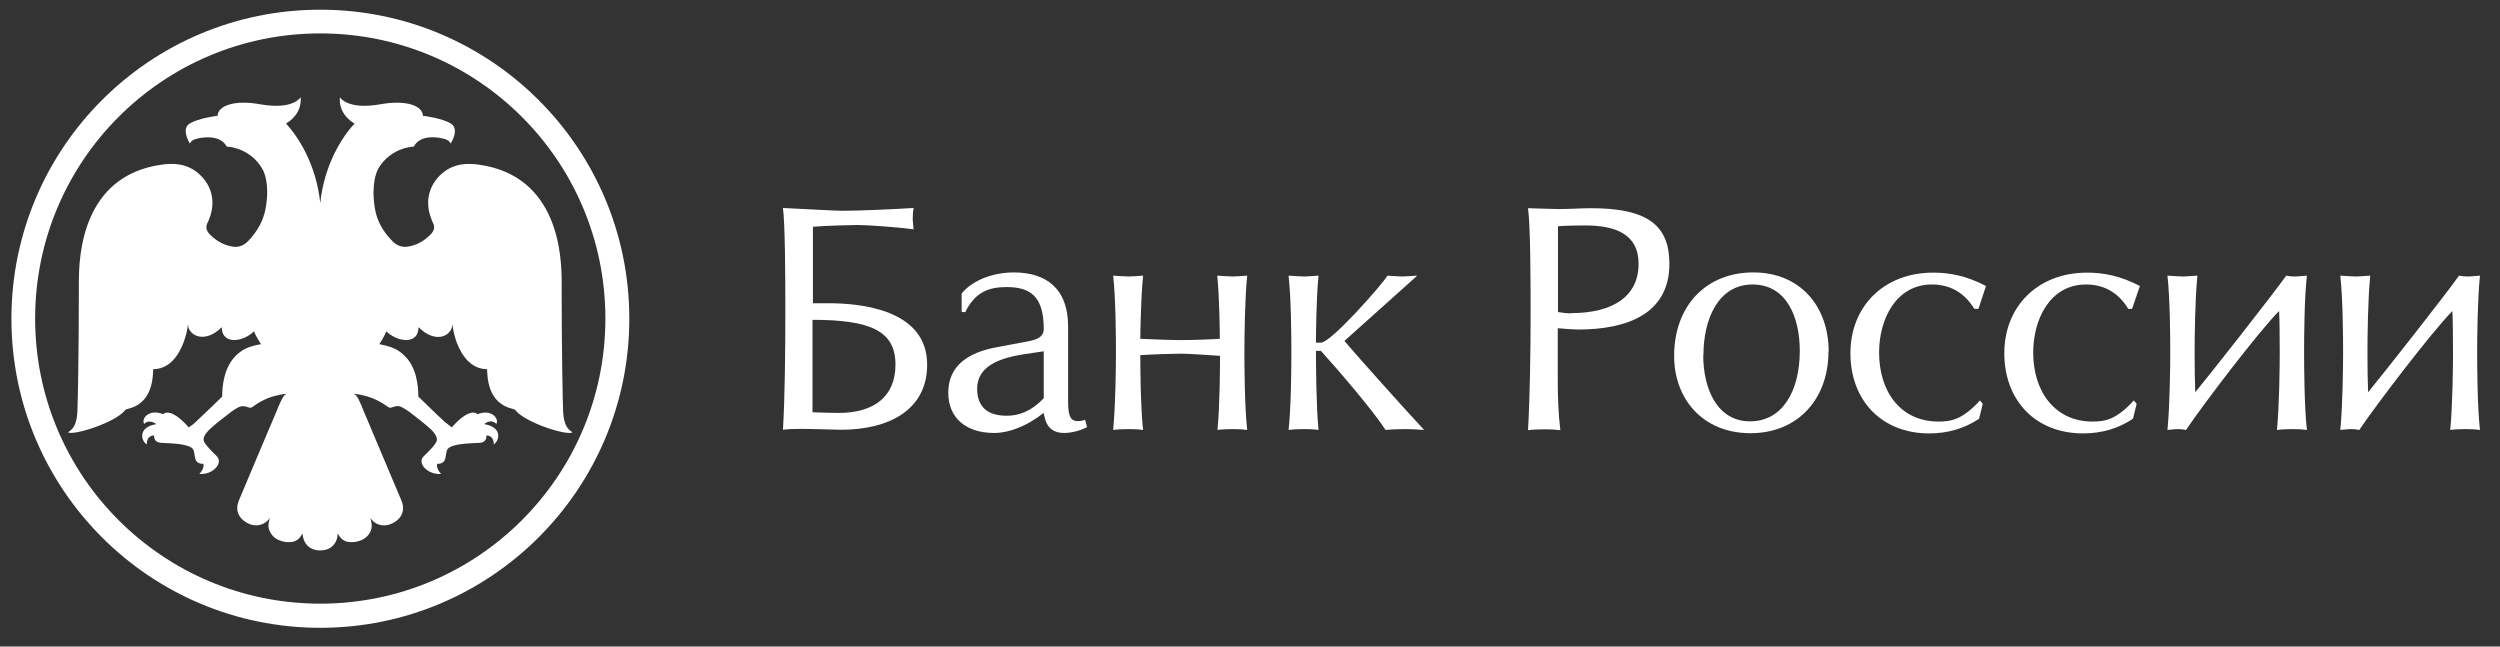 <?xml version="1.0" encoding="UTF-8"?> <svg xmlns="http://www.w3.org/2000/svg" width="116" height="30" viewBox="0 0 116 30" fill="none"><rect x="0" y="0" width="116" height="30" fill="#333333" stroke="none"/><path d="M14.86 0.45C6.94 0.45 0.53 6.87 0.53 14.79C0.53 22.71 6.95 29.13 14.86 29.13C22.77 29.13 29.2 22.71 29.2 14.79C29.2 6.87 22.78 0.45 14.86 0.45ZM14.86 28.01C7.55 28.01 1.63 22.09 1.63 14.78C1.63 7.47 7.55 1.55 14.86 1.55C22.17 1.55 28.09 7.47 28.09 14.78C28.09 22.09 22.17 28.01 14.86 28.01Z" fill="white"></path><path d="M14.86 25.54C15.36 25.54 15.66 25.21 15.67 24.75C15.78 24.96 15.92 25.1 16.13 25.14C16.34 25.18 16.56 25.15 16.75 25.07C16.95 24.99 17.1 24.85 17.19 24.66C17.28 24.47 17.25 24.27 17.19 24.04C17.42 24.38 17.82 24.46 18.17 24.3C18.65 24.08 18.82 23.67 18.62 23.21C18.03 21.81 17.45 20.44 16.86 19.04C16.81 18.91 16.76 18.78 16.7 18.66C16.65 18.55 16.61 18.46 16.56 18.4C16.53 18.35 16.48 18.31 16.42 18.27C17.33 18.37 17.77 18.73 18.02 18.89C18.08 18.93 18.08 18.94 18.33 18.86C18.44 18.82 18.57 18.85 18.66 18.9C18.77 18.96 18.88 19.03 18.98 19.1C19.31 19.36 19.64 19.6 19.95 19.88C20.09 20.01 20.3 20.23 20.27 20.43C20.25 20.61 19.8 21.04 19.66 21.17C19.34 21.47 19.82 22.04 20.47 21.99C20.3 21.81 20.26 21.66 20.28 21.52C20.34 21.52 20.47 21.53 20.58 21.43C20.72 21.31 20.66 20.94 20.79 20.81C21.02 20.59 21.76 20.57 22.2 20.55C22.39 20.55 22.58 20.49 22.57 20.2C22.85 20.22 22.91 20.43 22.91 20.62C23.15 20.48 23.36 19.83 22.47 19.68C22.62 19.54 22.87 19.49 23.03 19.67C23.17 19.43 22.81 18.96 22.15 19.22C22.15 19.22 21.85 18.83 20.96 19.83C20.85 19.74 20.74 19.66 20.63 19.57C20.28 19.25 19.41 18.4 19.41 18.4C19.41 17.92 19.34 16.99 18.7 16.44C18.43 16.2 18.17 16.08 17.6 15.97C17.6 15.97 17.88 15.54 17.92 15.37C18.42 15.87 19.42 16.02 19.42 15.18C20.24 16 20.99 15.56 20.99 15.04C21.02 15.29 21.08 15.56 21.16 15.8C21.26 16.08 21.64 17.13 22.6 17.13C22.62 17.5 22.62 18.7 23.78 18.97C23.83 18.98 23.89 19 23.92 19.04C24.39 19.62 26.32 20.23 26.56 20.06C26.41 19.95 26.17 19.81 26.13 19.13C26.11 18.68 26.06 16.35 26.06 13.08C26.06 11.92 25.94 8.16 22.22 7.64C21.66 7.56 21.1 7.6 20.62 7.96C19.97 8.45 19.65 9.27 20.03 10.2C20.04 10.23 20.05 10.27 20.07 10.3C20.2 10.52 20.15 10.71 19.98 10.88C19.67 11.19 19.31 11.4 18.87 11.45C18.6 11.48 18.37 11.36 18.19 11.17C17.77 10.74 17.48 10.24 17.39 9.64C17.21 8.51 17.5 7.95 17.51 7.91C17.81 7.3 18.45 6.86 19.2 6.8C19.54 6.16 20.52 6.42 20.52 6.42C20.76 6.47 20.85 6.54 20.91 6.66C20.91 6.66 21.34 6.01 20.93 5.74C20.53 5.48 19.62 5.37 19.62 5.37C19.62 4.94 18.92 4.61 17.64 4.84C16.1 5.11 15.77 4.51 15.77 4.51C15.71 5.25 16.27 5.63 16.45 5.73C15.87 6.36 15.05 7.63 14.86 9.42C14.67 7.63 13.85 6.36 13.27 5.73C13.45 5.63 14.01 5.25 13.95 4.51C13.95 4.51 13.62 5.11 12.08 4.84C10.81 4.61 10.1 4.94 10.1 5.37C10.1 5.37 9.2 5.48 8.79 5.74C8.39 6 8.81 6.66 8.81 6.66C8.87 6.54 8.96 6.47 9.2 6.42C9.2 6.42 10.18 6.17 10.52 6.8C11.27 6.86 11.91 7.31 12.21 7.91C12.23 7.95 12.53 8.51 12.33 9.64C12.23 10.23 11.94 10.74 11.53 11.17C11.35 11.36 11.12 11.48 10.85 11.45C10.42 11.4 10.05 11.19 9.74 10.88C9.57 10.71 9.52 10.52 9.65 10.3C9.67 10.27 9.68 10.24 9.69 10.2C10.08 9.27 9.75 8.45 9.1 7.96C8.62 7.6 8.07 7.56 7.5 7.64C3.78 8.16 3.66 11.92 3.66 13.08C3.66 16.36 3.61 18.68 3.59 19.13C3.55 19.81 3.31 19.95 3.16 20.06C3.4 20.22 5.33 19.62 5.8 19.04C5.83 19 5.89 18.98 5.94 18.97C7.09 18.7 7.09 17.5 7.11 17.13C8.07 17.13 8.45 16.08 8.55 15.8C8.63 15.56 8.7 15.29 8.72 15.04C8.72 15.55 9.48 15.99 10.29 15.18C10.29 16.02 11.29 15.87 11.79 15.37C11.83 15.54 12.11 15.97 12.11 15.97C11.54 16.07 11.28 16.2 11.01 16.44C10.38 17 10.31 17.93 10.31 18.4C10.31 18.4 9.44 19.25 9.09 19.57C8.99 19.67 8.88 19.75 8.76 19.83C7.87 18.83 7.57 19.22 7.57 19.22C6.91 18.95 6.54 19.43 6.69 19.67C6.84 19.5 7.09 19.55 7.25 19.68C6.36 19.83 6.56 20.48 6.81 20.62C6.81 20.43 6.87 20.22 7.15 20.2C7.14 20.49 7.33 20.54 7.52 20.55C7.96 20.57 8.7 20.59 8.93 20.81C9.06 20.94 9 21.3 9.14 21.43C9.25 21.53 9.38 21.52 9.44 21.52C9.46 21.65 9.42 21.81 9.25 21.99C9.89 22.04 10.37 21.48 10.06 21.17C9.93 21.04 9.48 20.62 9.45 20.43C9.42 20.23 9.63 20.01 9.77 19.88C10.08 19.6 10.41 19.36 10.74 19.1C10.84 19.02 10.95 18.96 11.06 18.9C11.15 18.85 11.27 18.83 11.39 18.86C11.64 18.94 11.63 18.93 11.7 18.89C11.94 18.73 12.38 18.37 13.29 18.27C13.23 18.31 13.19 18.35 13.15 18.4C13.1 18.47 13.07 18.55 13.01 18.66C12.95 18.79 12.9 18.92 12.85 19.04C12.26 20.44 11.67 21.81 11.09 23.21C10.89 23.67 11.07 24.08 11.54 24.3C11.89 24.46 12.28 24.37 12.52 24.04C12.45 24.27 12.42 24.47 12.52 24.66C12.61 24.85 12.76 24.99 12.96 25.07C13.15 25.15 13.37 25.18 13.58 25.14C13.79 25.1 13.93 24.96 14.04 24.75C14.06 25.21 14.36 25.54 14.85 25.54" fill="white"></path><path d="M39.07 9.78C39.86 9.78 41.47 9.71 42.39 9.65C42.36 9.82 42.35 10.09 42.35 10.16C42.35 10.26 42.38 10.49 42.39 10.64C41.57 10.53 40.21 10.44 39.79 10.44C39.49 10.44 38.34 10.47 37.72 10.52V14.07H38.44C39.91 14.07 43.02 14.35 43.02 16.92C43.02 19 41.28 19.95 38.98 19.94C38.72 19.94 37.76 19.9 37.15 19.9C36.88 19.9 36.56 19.91 36.33 19.94C36.42 18.38 36.44 16.23 36.44 14.45C36.44 12.85 36.43 10.43 36.33 9.65C37.24 9.69 38.73 9.78 39.06 9.78M37.71 19.13C38.08 19.14 38.51 19.16 38.91 19.16C40.58 19.16 41.55 18.38 41.55 16.92C41.55 15.35 40.39 14.84 37.7 14.84V19.13H37.71Z" fill="white"></path><path d="M44.62 13.62C45.17 12.94 46.19 12.64 47.04 12.64C48.53 12.64 49.56 13.38 49.56 15.14V18.65C49.56 19.37 49.71 19.54 50.01 19.54C50.11 19.54 50.27 19.51 50.35 19.48L50.44 19.82C49.99 20.05 49.56 20.09 49.38 20.09C48.91 20.09 48.62 19.88 48.5 19.47L48.42 19.16C47.66 19.77 46.82 20.09 46.13 20.09C44.84 20.09 44 19.41 44 18.22C44 16.95 44.95 16.35 46.25 16.11L47.69 15.84C48.17 15.75 48.43 15.61 48.43 15.26C48.43 13.72 47.78 13.32 46.7 13.32C45.87 13.32 45.24 13.56 44.79 14.48H44.62V13.6V13.62ZM48.43 16.3L47.49 16.44C46.47 16.6 45.34 16.95 45.34 18.03C45.34 18.85 45.79 19.29 46.71 19.29C47.28 19.29 47.84 19.09 48.43 18.48V16.3Z" fill="white"></path><path d="M52.38 12.83C52.54 12.83 52.83 12.8 53.04 12.79C52.93 13.86 52.91 15.65 52.91 15.72C53.51 15.75 54.37 15.78 54.82 15.78C55.27 15.78 56.18 15.75 56.6 15.72C56.6 15.64 56.59 13.85 56.48 12.79C56.72 12.8 57.03 12.83 57.2 12.83C57.36 12.83 57.65 12.8 57.87 12.79C57.76 13.85 57.74 15.64 57.74 16.37C57.74 16.97 57.75 18.88 57.87 19.95C57.66 19.92 57.43 19.91 57.22 19.91C56.98 19.91 56.7 19.92 56.49 19.95C56.6 18.87 56.61 16.96 56.61 16.51C55.99 16.47 55.14 16.41 54.81 16.41C54.43 16.41 53.48 16.44 52.91 16.48C52.91 16.96 52.92 18.87 53.04 19.95C52.83 19.92 52.6 19.91 52.39 19.91C52.15 19.91 51.87 19.92 51.65 19.95C51.76 18.87 51.78 16.96 51.78 16.37C51.78 15.65 51.77 13.85 51.65 12.79C51.89 12.8 52.2 12.83 52.37 12.83" fill="white"></path><path d="M60.52 12.83C60.67 12.83 60.97 12.8 61.18 12.79C61.07 13.85 61.06 15.65 61.06 15.9H61.29C61.76 15.9 64.15 13.18 64.38 12.79C64.58 12.8 64.9 12.83 65.07 12.83C65.21 12.83 65.55 12.8 65.76 12.79L62.38 15.82C62.81 16.33 65.06 18.86 66.08 19.95C65.7 19.92 65.43 19.91 65.23 19.91C64.97 19.91 64.59 19.92 64.29 19.95C63.77 19.13 62.17 17.25 61.29 16.28H61.06C61.06 16.81 61.07 18.87 61.18 19.95C60.97 19.92 60.75 19.91 60.53 19.91C60.29 19.91 60.01 19.92 59.79 19.95C59.91 18.87 59.92 16.96 59.92 16.37C59.92 15.65 59.91 13.85 59.79 12.79C60.03 12.8 60.34 12.83 60.51 12.83" fill="white"></path><path d="M72.32 9.7C72.81 9.7 73.45 9.66 73.82 9.66C76.44 9.66 77.46 10.45 77.46 12.24C77.46 14.55 75.52 15.29 73.22 15.29C73.09 15.29 72.55 15.26 72.28 15.23V17.68C72.28 18.39 72.31 19.25 72.4 19.96C72.16 19.93 71.92 19.92 71.68 19.92C71.42 19.92 71.13 19.93 70.9 19.96C70.99 18.4 71.02 16.25 71.02 14.46C71.02 12.86 71.01 10.44 70.9 9.66C71.37 9.67 72.01 9.7 72.33 9.7M72.88 14.53C74.86 14.53 76.03 13.74 76.03 12.24C76.03 10.84 74.92 10.46 73.55 10.46C73.31 10.46 72.49 10.47 72.29 10.5V14.48C72.46 14.51 72.74 14.54 72.89 14.54" fill="white"></path><path d="M84.84 16.32C84.84 18.49 83.44 20.1 81.22 20.1C79 20.1 77.68 18.5 77.68 16.52C77.68 14.17 79.18 12.64 81.35 12.64C83.52 12.64 84.85 14.2 84.85 16.32M79.03 16.48C79.03 18.08 79.7 19.55 81.2 19.55C82.7 19.55 83.51 18.16 83.51 16.27C83.51 14.74 82.91 13.2 81.32 13.2C79.73 13.2 79.04 14.8 79.04 16.48" fill="white"></path><path d="M91.78 14.33H91.61C91.11 13.52 90.42 13.2 89.64 13.2C87.98 13.2 87.19 14.8 87.19 16.36C87.19 18.16 88.18 19.56 89.94 19.56C90.52 19.56 91.05 19.48 91.87 18.58L92 18.74L91.83 19.43C91.15 19.88 90.39 20.11 89.51 20.11C87.3 20.11 85.86 18.57 85.86 16.39C85.86 14.21 87.42 12.65 89.7 12.65C90.44 12.65 91.24 12.79 92.15 13.27L91.8 14.33H91.78Z" fill="white"></path><path d="M98.92 14.33H98.75C98.26 13.52 97.56 13.2 96.79 13.2C95.13 13.2 94.34 14.8 94.34 16.36C94.34 18.16 95.34 19.56 97.09 19.56C97.67 19.56 98.19 19.48 99.01 18.58L99.14 18.74L98.97 19.43C98.29 19.88 97.53 20.11 96.65 20.11C94.44 20.11 93 18.57 93 16.39C93 14.21 94.56 12.65 96.84 12.65C97.58 12.65 98.38 12.79 99.29 13.27L98.93 14.33H98.92Z" fill="white"></path><path d="M101.02 19.91C100.93 19.91 100.68 19.94 100.57 19.95C100.68 18.87 100.7 16.96 100.7 16.37C100.7 15.65 100.69 13.85 100.57 12.79C100.81 12.8 101.12 12.83 101.29 12.83C101.44 12.83 101.74 12.8 101.96 12.79C101.85 13.85 101.83 15.63 101.83 16.37C101.83 16.97 101.84 17.8 101.86 18.2C102.64 17.25 105.41 13.73 106.08 12.79C106.23 12.82 106.33 12.83 106.5 12.83C106.58 12.83 106.88 12.8 107.04 12.79C106.92 13.85 106.91 15.63 106.91 16.37C106.91 16.97 106.92 18.88 107.04 19.95C106.83 19.92 106.6 19.91 106.39 19.91C106.15 19.91 105.87 19.92 105.65 19.95C105.76 18.87 105.78 16.96 105.78 16.37C105.78 15.63 105.77 14.73 105.75 14.43C104.78 15.41 102.24 18.75 101.43 19.95C101.3 19.92 101.17 19.91 101.02 19.91Z" fill="white"></path><path d="M109.04 19.91C108.95 19.91 108.7 19.94 108.59 19.95C108.7 18.87 108.72 16.96 108.72 16.37C108.72 15.65 108.71 13.85 108.59 12.79C108.83 12.8 109.14 12.83 109.31 12.83C109.46 12.83 109.76 12.8 109.98 12.79C109.87 13.85 109.85 15.63 109.85 16.37C109.85 16.97 109.86 17.8 109.88 18.2C110.66 17.25 113.43 13.73 114.1 12.79C114.26 12.82 114.35 12.83 114.53 12.83C114.61 12.83 114.91 12.8 115.07 12.79C114.96 13.85 114.94 15.63 114.94 16.37C114.94 16.97 114.95 18.88 115.07 19.95C114.86 19.92 114.63 19.91 114.42 19.91C114.18 19.91 113.9 19.92 113.69 19.95C113.8 18.87 113.82 16.96 113.82 16.37C113.82 15.63 113.81 14.73 113.79 14.43C112.83 15.41 110.28 18.75 109.47 19.95C109.34 19.92 109.22 19.91 109.06 19.91" fill="white"></path></svg> 